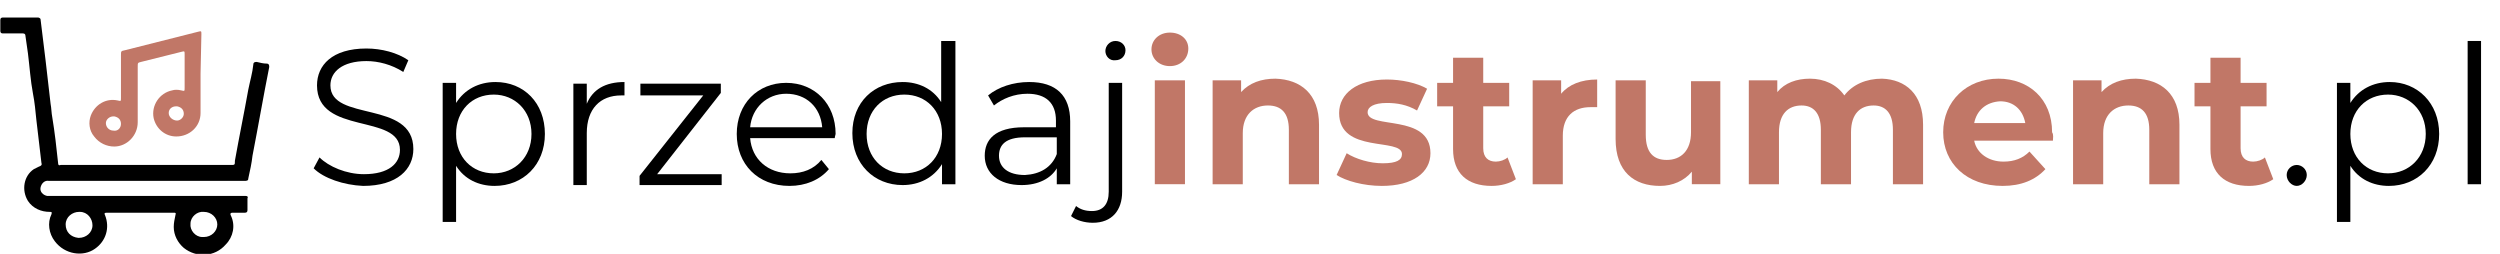 <?xml version="1.0" encoding="utf-8"?>
<!-- Generator: Adobe Illustrator 28.4.1, SVG Export Plug-In . SVG Version: 6.00 Build 0)  -->
<!DOCTYPE svg PUBLIC "-//W3C//DTD SVG 1.1//EN" "http://www.w3.org/Graphics/SVG/1.1/DTD/svg11.dtd">
<svg version="1.1" id="Warstwa_1" xmlns:x="http://ns.adobe.com/Extensibility/1.0/" xmlns:i="http://ns.adobe.com/AdobeIllustrator/10.0/" xmlns:graph="http://ns.adobe.com/Graphs/1.0/"
	 xmlns="http://www.w3.org/2000/svg" xmlns:xlink="http://www.w3.org/1999/xlink" x="0px" y="0px" viewBox="0 0 298.4 30.3"
	 style="enable-background:new 0 0 298.4 30.3;" xml:space="preserve">
<style type="text/css">
	.st0{enable-background:new    ;}
	.st1{fill:#C17767;}
</style>
<g id="sprzedajinstrument" transform="translate(0.038 29.39)">
	<g class="st0">
		<path d="M37.4-9.3l0.7-1.3c1.1,1.1,3.2,2,5.3,2c3,0,4.3-1.3,4.3-2.9c0-4.4-9.9-1.7-9.9-7.7c0-2.4,1.8-4.4,5.9-4.4
			c1.8,0,3.7,0.5,5,1.4l-0.6,1.4c-1.4-0.9-3-1.3-4.4-1.3c-2.9,0-4.3,1.3-4.3,2.9c0,4.4,9.9,1.7,9.9,7.6c0,2.4-1.9,4.4-6,4.4
			C41-7.3,38.6-8.1,37.4-9.3z"/>
		<path d="M65-13.4c0,3.7-2.6,6.2-6,6.2c-1.9,0-3.6-0.8-4.6-2.4v6.7h-1.6v-16.6h1.6v2.4c1-1.6,2.7-2.5,4.7-2.5
			C62.5-19.6,65-17.1,65-13.4z M63.4-13.4c0-2.8-2-4.7-4.5-4.7c-2.6,0-4.5,1.9-4.5,4.7c0,2.8,1.9,4.7,4.5,4.7
			C61.4-8.7,63.4-10.6,63.4-13.4z"/>
		<path d="M74.5-19.6v1.6c-0.1,0-0.3,0-0.4,0c-2.5,0-4.1,1.6-4.1,4.5v6.2h-1.6v-12.1h1.6v2.4C70.7-18.7,72.2-19.6,74.5-19.6z"/>
	</g>
	<g class="st0">
		<path d="M86.1-8.7v1.4h-9.8v-1.1l7.6-9.6h-7.5v-1.4H86v1.1l-7.6,9.7H86.1z"/>
	</g>
	<g class="st0">
		<path d="M99.6-12.9H89.5c0.2,2.5,2.1,4.2,4.8,4.2c1.5,0,2.8-0.5,3.7-1.6l0.9,1.1c-1.1,1.3-2.8,2-4.7,2c-3.8,0-6.3-2.6-6.3-6.2
			s2.5-6.1,5.9-6.1c3.4,0,5.9,2.5,5.9,6.1C99.7-13.3,99.6-13.1,99.6-12.9z M89.5-14.2h8.6c-0.2-2.4-1.9-4-4.3-4
			C91.5-18.2,89.7-16.5,89.5-14.2z"/>
		<path d="M114-24.5v17.1h-1.6v-2.4c-1,1.6-2.7,2.5-4.7,2.5c-3.4,0-6-2.5-6-6.2s2.6-6.1,6-6.1c1.9,0,3.6,0.8,4.6,2.4v-7.3H114z
			 M112.4-13.4c0-2.8-1.9-4.7-4.5-4.7c-2.6,0-4.5,1.9-4.5,4.7s1.9,4.7,4.5,4.7C110.5-8.7,112.4-10.6,112.4-13.4z"/>
		<path d="M127.7-14.9v7.5h-1.6v-1.9c-0.7,1.2-2.2,2-4.2,2c-2.7,0-4.4-1.4-4.4-3.5c0-1.9,1.2-3.4,4.7-3.4h3.8V-15
			c0-2.1-1.2-3.2-3.4-3.2c-1.6,0-3,0.6-4,1.4l-0.7-1.2c1.2-1,3-1.6,4.9-1.6C126-19.6,127.7-18,127.7-14.9z M126.1-11v-2h-3.8
			c-2.3,0-3.1,0.9-3.1,2.2c0,1.4,1.1,2.3,3.1,2.3C124.1-8.6,125.5-9.4,126.1-11z"/>
		<path d="M127.8-3.6l0.6-1.2c0.5,0.4,1.1,0.6,1.9,0.6c1.3,0,2-0.8,2-2.3v-13h1.6v13c0,2.2-1.2,3.7-3.5,3.7
			C129.4-2.8,128.4-3.1,127.8-3.6z M131.9-23.3c0-0.6,0.5-1.2,1.2-1.2s1.2,0.5,1.2,1.1c0,0.7-0.5,1.2-1.2,1.2
			C132.4-22.1,131.9-22.7,131.9-23.3z"/>
	</g>
	<g class="st0">
		<path class="st1" d="M137.4-23.5c0-1.1,0.9-2,2.2-2s2.2,0.8,2.2,1.9c0,1.2-0.9,2.1-2.2,2.1S137.4-22.4,137.4-23.5z M137.8-19.8
			h3.6v12.4h-3.6V-19.8z"/>
		<path class="st1" d="M157.4-14.5v7.1h-3.6v-6.5c0-2-0.9-2.9-2.5-2.9c-1.7,0-3,1.1-3,3.3v6.1h-3.6v-12.4h3.4v1.4
			c1-1.1,2.4-1.6,4.1-1.6C155.2-19.9,157.4-18.2,157.4-14.5z"/>
		<path class="st1" d="M159.5-8.5l1.2-2.6c1.1,0.7,2.8,1.2,4.3,1.2c1.7,0,2.3-0.4,2.3-1.1c0-2-7.5,0-7.5-4.9c0-2.3,2.1-4,5.7-4
			c1.7,0,3.6,0.4,4.8,1.1l-1.2,2.6c-1.2-0.7-2.4-0.9-3.6-0.9c-1.6,0-2.3,0.5-2.3,1.1c0,2.1,7.5,0.1,7.5,4.9c0,2.3-2.1,3.9-5.8,3.9
			C162.7-7.2,160.6-7.8,159.5-8.5z"/>
		<path class="st1" d="M180.9-8c-0.7,0.5-1.8,0.8-2.9,0.8c-2.9,0-4.6-1.5-4.6-4.4v-5.1h-1.9v-2.8h1.9v-3h3.6v3h3.1v2.8h-3.1v5
			c0,1.1,0.6,1.6,1.5,1.6c0.5,0,1.1-0.2,1.4-0.5L180.9-8z"/>
		<path class="st1" d="M190.6-19.9v3.3c-0.3,0-0.5,0-0.8,0c-2,0-3.3,1.1-3.3,3.4v5.8h-3.6v-12.4h3.4v1.6
			C187.2-19.3,188.7-19.9,190.6-19.9z"/>
		<path class="st1" d="M205.3-19.8v12.4h-3.4v-1.5c-0.9,1.1-2.3,1.7-3.8,1.7c-3.1,0-5.3-1.7-5.3-5.6v-7h3.6v6.5c0,2.1,0.9,3,2.5,3
			c1.7,0,2.9-1.1,2.9-3.3v-6.1H205.3z"/>
	</g>
	<g class="st0">
		<path class="st1" d="M229.5-14.5v7.1h-3.6v-6.5c0-2-0.9-2.9-2.3-2.9c-1.6,0-2.7,1-2.7,3.2v6.2h-3.6v-6.5c0-2-0.9-2.9-2.3-2.9
			c-1.6,0-2.7,1-2.7,3.2v6.2h-3.6v-12.4h3.4v1.4c0.9-1.1,2.3-1.6,3.9-1.6c1.7,0,3.2,0.7,4.1,2c1-1.3,2.6-2,4.5-2
			C227.4-19.9,229.5-18.2,229.5-14.5z"/>
	</g>
	<g class="st0">
		<path class="st1" d="M245-12.6h-9.4c0.3,1.5,1.7,2.5,3.5,2.5c1.3,0,2.3-0.4,3.1-1.2l1.9,2.1c-1.2,1.3-2.9,2-5.1,2
			c-4.3,0-7.1-2.7-7.1-6.4c0-3.7,2.8-6.4,6.6-6.4c3.6,0,6.4,2.4,6.4,6.4C245.1-13.3,245-12.9,245-12.6z M235.6-14.7h6.1
			c-0.3-1.6-1.4-2.6-3-2.6C237-17.2,235.9-16.2,235.6-14.7z"/>
		<path class="st1" d="M260.1-14.5v7.1h-3.6v-6.5c0-2-0.9-2.9-2.5-2.9c-1.7,0-3,1.1-3,3.3v6.1h-3.6v-12.4h3.4v1.4
			c1-1.1,2.4-1.6,4.1-1.6C257.9-19.9,260.1-18.2,260.1-14.5z"/>
		<path class="st1" d="M271.3-8c-0.7,0.5-1.8,0.8-2.9,0.8c-2.9,0-4.6-1.5-4.6-4.4v-5.1h-1.9v-2.8h1.9v-3h3.6v3h3.1v2.8h-3.1v5
			c0,1.1,0.6,1.6,1.5,1.6c0.5,0,1.1-0.2,1.4-0.5L271.3-8z"/>
	</g>
	<g class="st0">
		<path d="M272.9-8.5c0-0.7,0.6-1.2,1.2-1.2s1.2,0.5,1.2,1.2s-0.6,1.3-1.2,1.3S272.9-7.8,272.9-8.5z"/>
		<path d="M291.1-13.4c0,3.7-2.6,6.2-6,6.2c-1.9,0-3.6-0.8-4.6-2.4v6.7h-1.6v-16.6h1.6v2.4c1-1.6,2.7-2.5,4.7-2.5
			C288.5-19.6,291.1-17.1,291.1-13.4z M289.5-13.4c0-2.8-2-4.7-4.5-4.7c-2.6,0-4.5,1.9-4.5,4.7c0,2.8,1.9,4.7,4.5,4.7
			C287.5-8.7,289.5-10.6,289.5-13.4z"/>
		<path d="M294.5-24.5h1.6v17.1h-1.6V-24.5z"/>
	</g>
	<path id="Path_2" d="M17.5-7.8H5.8C5.3-7.9,4.9-7.5,4.8-7c-0.1,0.5,0.3,0.9,0.8,1C5.7-6,5.9-6,6-6h23c0.1,0,0.2,0,0.3,0
		c0.2,0,0.3,0.1,0.2,0.3c0,0.5,0,0.9,0,1.4c0,0.2-0.1,0.3-0.3,0.3c-0.5,0-1,0-1.5,0c-0.2,0-0.3,0.1-0.2,0.3c0.6,1.2,0.3,2.6-0.6,3.5
		c-1.3,1.5-3.5,1.6-5,0.4c-0.7-0.6-1.2-1.5-1.2-2.5c0-0.5,0.1-0.9,0.2-1.4c0.1-0.3,0-0.3-0.2-0.3c-2.7,0-5.3,0-8,0
		c-0.3,0-0.3,0.1-0.2,0.3c0.6,1.5,0.1,3.1-1.2,4C9.9,1.3,7.7,1,6.5-0.6C5.8-1.5,5.6-2.8,6.1-3.8c0.1-0.3,0-0.3-0.2-0.3
		c-1,0-2-0.4-2.6-1.3C2.5-6.7,2.8-8.4,4-9.2c0.2-0.1,0.4-0.2,0.6-0.3C4.9-9.6,5-9.7,4.9-10c-0.2-1.7-0.4-3.4-0.6-5.1
		c-0.1-1-0.2-2.1-0.4-3.1c-0.3-1.6-0.4-3.2-0.6-4.8c-0.1-0.7-0.2-1.4-0.3-2.1c0-0.2-0.1-0.3-0.3-0.3c-0.8,0-1.6,0-2.4,0
		c-0.2,0-0.3-0.1-0.3-0.3c0-0.4,0-0.9,0-1.3c0-0.2,0.1-0.3,0.3-0.3c1.4,0,2.8,0,4.2,0c0.1,0,0.3,0.1,0.3,0.2c0,0,0,0,0,0
		c0.2,1.6,0.4,3.3,0.6,4.9L6-17c0.1,0.5,0.1,1.1,0.2,1.6c0.3,1.8,0.5,3.6,0.7,5.5c0,0.2,0.1,0.3,0.3,0.2c0.1,0,0.2,0,0.2,0h20.1
		c0.5,0,0.5,0,0.5-0.5c0.5-2.8,1.1-5.7,1.6-8.5c0.2-1,0.5-2,0.6-3c0-0.2,0.1-0.3,0.4-0.3c0.4,0.1,0.8,0.2,1.2,0.2
		c0.2,0,0.3,0.1,0.3,0.4c-0.7,3.5-1.3,7-2,10.6C30-9.9,29.8-9,29.6-8.1c0,0.3-0.2,0.3-0.5,0.3C25.3-7.8,21.4-7.8,17.5-7.8z
		 M24.3-4.1c-0.8-0.1-1.6,0.6-1.6,1.4c-0.1,0.8,0.6,1.6,1.4,1.6c0.1,0,0.1,0,0.2,0c0.9,0,1.6-0.7,1.6-1.5
		C25.9-3.4,25.2-4.1,24.3-4.1L24.3-4.1z M9.4-4.1c-0.8,0-1.6,0.6-1.6,1.5S8.4-1.1,9.3-1c0,0,0.1,0,0.1,0c0.8,0,1.6-0.6,1.6-1.5
		c0-0.8-0.6-1.6-1.5-1.6C9.5-4.1,9.4-4.1,9.4-4.1L9.4-4.1z"/>
	<path id="Path_3" class="st1" d="M23.9-20.6v4.7c0,1.6-1.3,2.8-2.9,2.8c-1.3,0-2.4-0.9-2.7-2.2c-0.3-1.5,0.7-3,2.2-3.3
		c0.3-0.1,0.7-0.1,1.1,0c0.4,0.1,0.4,0.1,0.4-0.3v-4c0-0.4,0-0.4-0.4-0.3L16.8-22c-0.4,0.1-0.4,0.1-0.4,0.6c0,2.2,0,4.4,0,6.6
		c0,1.6-1.3,2.9-2.8,2.9c-0.9,0-1.8-0.4-2.4-1.2c-0.6-0.7-0.7-1.7-0.4-2.5c0.5-1.3,1.8-2.1,3.2-1.8c0.4,0.1,0.4,0.1,0.4-0.3v-5.1
		c0-0.5,0-0.5,0.5-0.6l8.7-2.2c0.4-0.1,0.4-0.1,0.4,0.3L23.9-20.6z M14.4-14.6c0-0.5-0.3-0.8-0.8-0.9c0,0-0.1,0-0.1,0
		c-0.5,0-0.9,0.4-0.9,0.8c0,0,0,0,0,0c0,0.5,0.4,0.9,0.9,0.9C14-13.7,14.4-14.1,14.4-14.6C14.4-14.6,14.4-14.6,14.4-14.6L14.4-14.6z
		 M21.9-15.8c0-0.5-0.3-0.8-0.8-0.9c0,0,0,0-0.1,0c-0.5,0-0.9,0.3-0.9,0.8c0,0,0,0,0,0c0,0.5,0.5,0.9,1,0.9
		C21.5-15,21.9-15.4,21.9-15.8L21.9-15.8z"/>
</g>
</svg>
